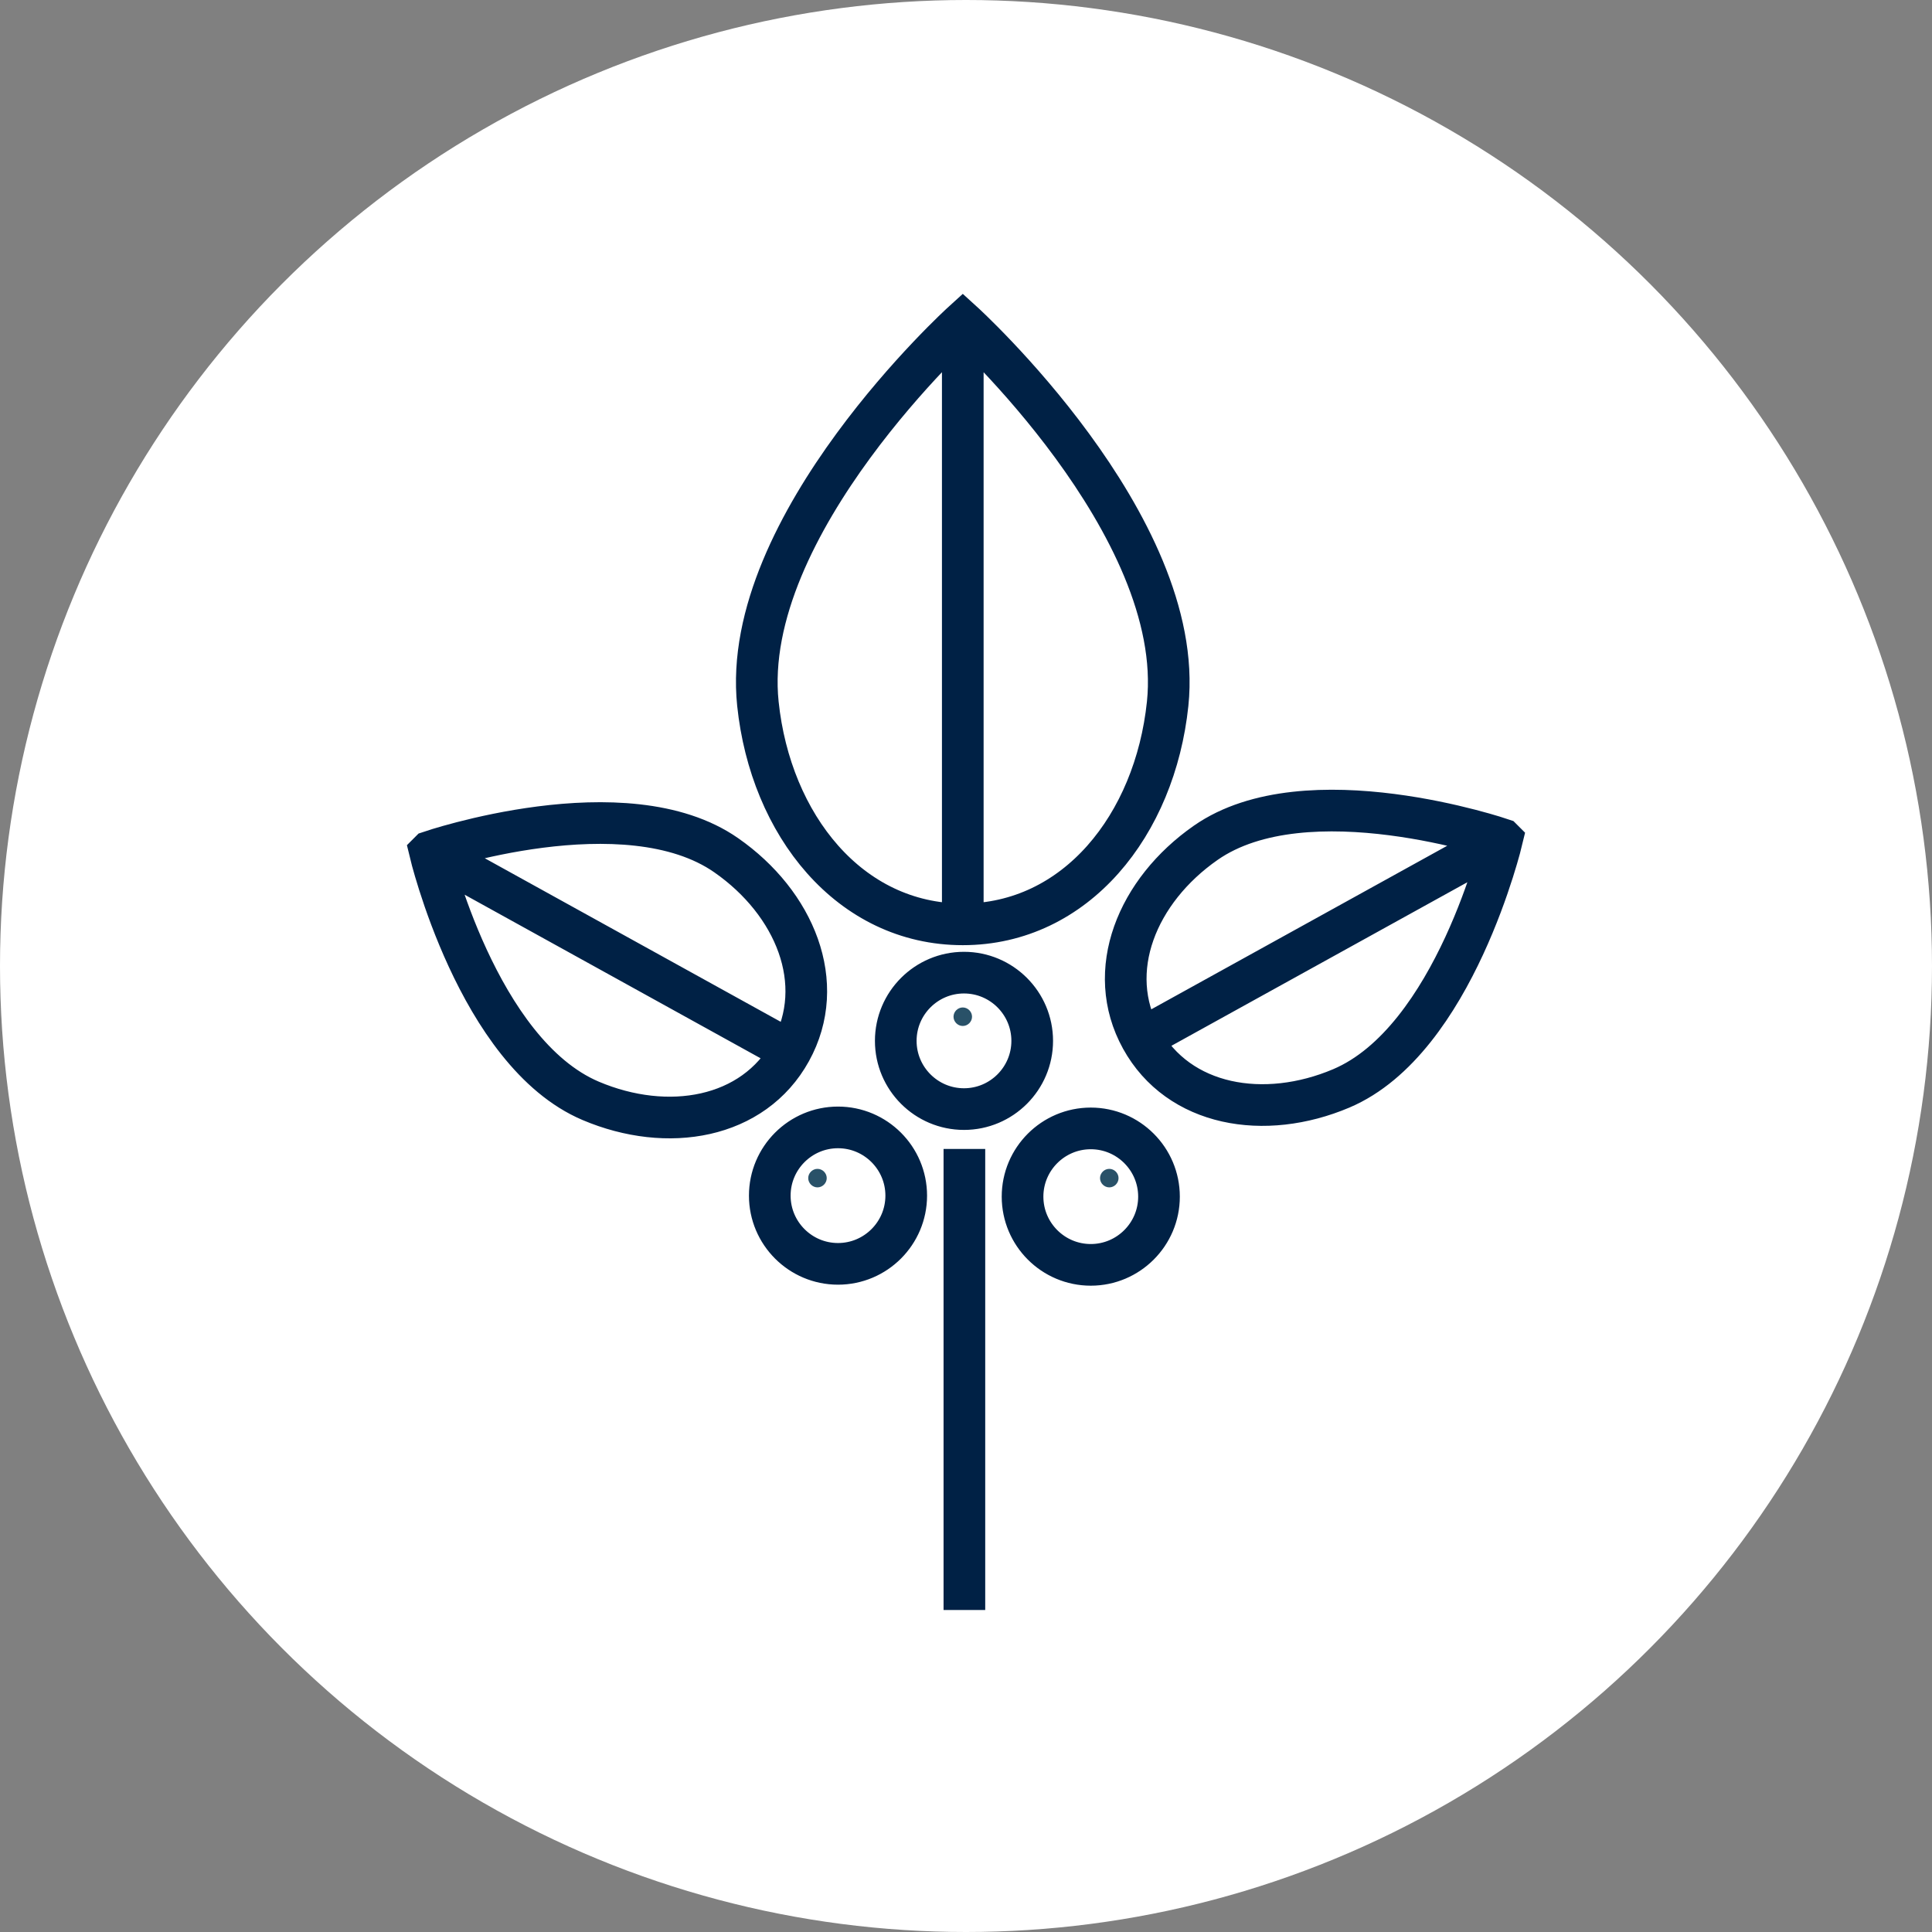 <?xml version="1.0" encoding="UTF-8"?>
<svg xmlns="http://www.w3.org/2000/svg" id="a" data-name="Layer 1" width="720" height="720" viewBox="0 0 96 96">
  <rect x="0" y="0" width="96" height="96" fill="#808080" stroke="none"/>
  <circle cx="48" cy="48" r="48" style="fill: #fff;"/>
  <g>
    <path d="M45.03,59.41c0,1.87-1.52,3.39-3.39,3.39s-3.39-1.52-3.39-3.39,1.52-3.39,3.39-3.39,3.39,1.52,3.39,3.39ZM57.59,59.46c0,1.87-1.52,3.39-3.39,3.39s-3.39-1.52-3.39-3.39,1.52-3.39,3.39-3.39,3.39,1.52,3.39,3.39ZM51.29,51.72c0,1.87-1.52,3.39-3.39,3.39s-3.39-1.52-3.39-3.39,1.52-3.39,3.39-3.39,3.39,1.52,3.39,3.39ZM47.92,57.09v22.91M39.29,52.23l-17.93-9.91M21.36,42.32s9.72-3.32,14.73.18c3.4,2.37,5.06,6.36,3.2,9.73-1.86,3.37-6.12,4.09-9.94,2.47-5.63-2.39-7.99-12.38-7.99-12.38ZM56.71,51.61l17.93-9.91M74.64,41.7s-9.72-3.32-14.73.18c-3.4,2.37-5.06,6.36-3.2,9.73,1.86,3.37,6.12,4.09,9.94,2.47,5.63-2.39,7.99-12.38,7.99-12.38ZM47.84,45.93v-29.93M47.84,16s-11.11,10.08-10.18,18.97c.63,6.02,4.56,10.96,10.18,10.96s9.55-4.94,10.18-10.96c.93-8.88-10.18-18.97-10.18-18.97Z" style="fill: none; stroke: #002145; stroke-miterlimit: 10; stroke-width: 2.07px;"/>
    <path d="M41.08,58.54c0,.25-.21.46-.46.46s-.46-.21-.46-.46.21-.46.46-.46.46.21.46.46" style="fill: #295168;"/>
    <path d="M48.3,50.52c0,.25-.21.46-.46.46s-.46-.21-.46-.46.21-.46.46-.46.46.21.46.46" style="fill: #295168;"/>
    <path d="M55.58,58.54c0,.25-.21.46-.46.46s-.46-.21-.46-.46.21-.46.46-.46.46.21.46.46" style="fill: #295168;"/>
  </g>
</svg>
